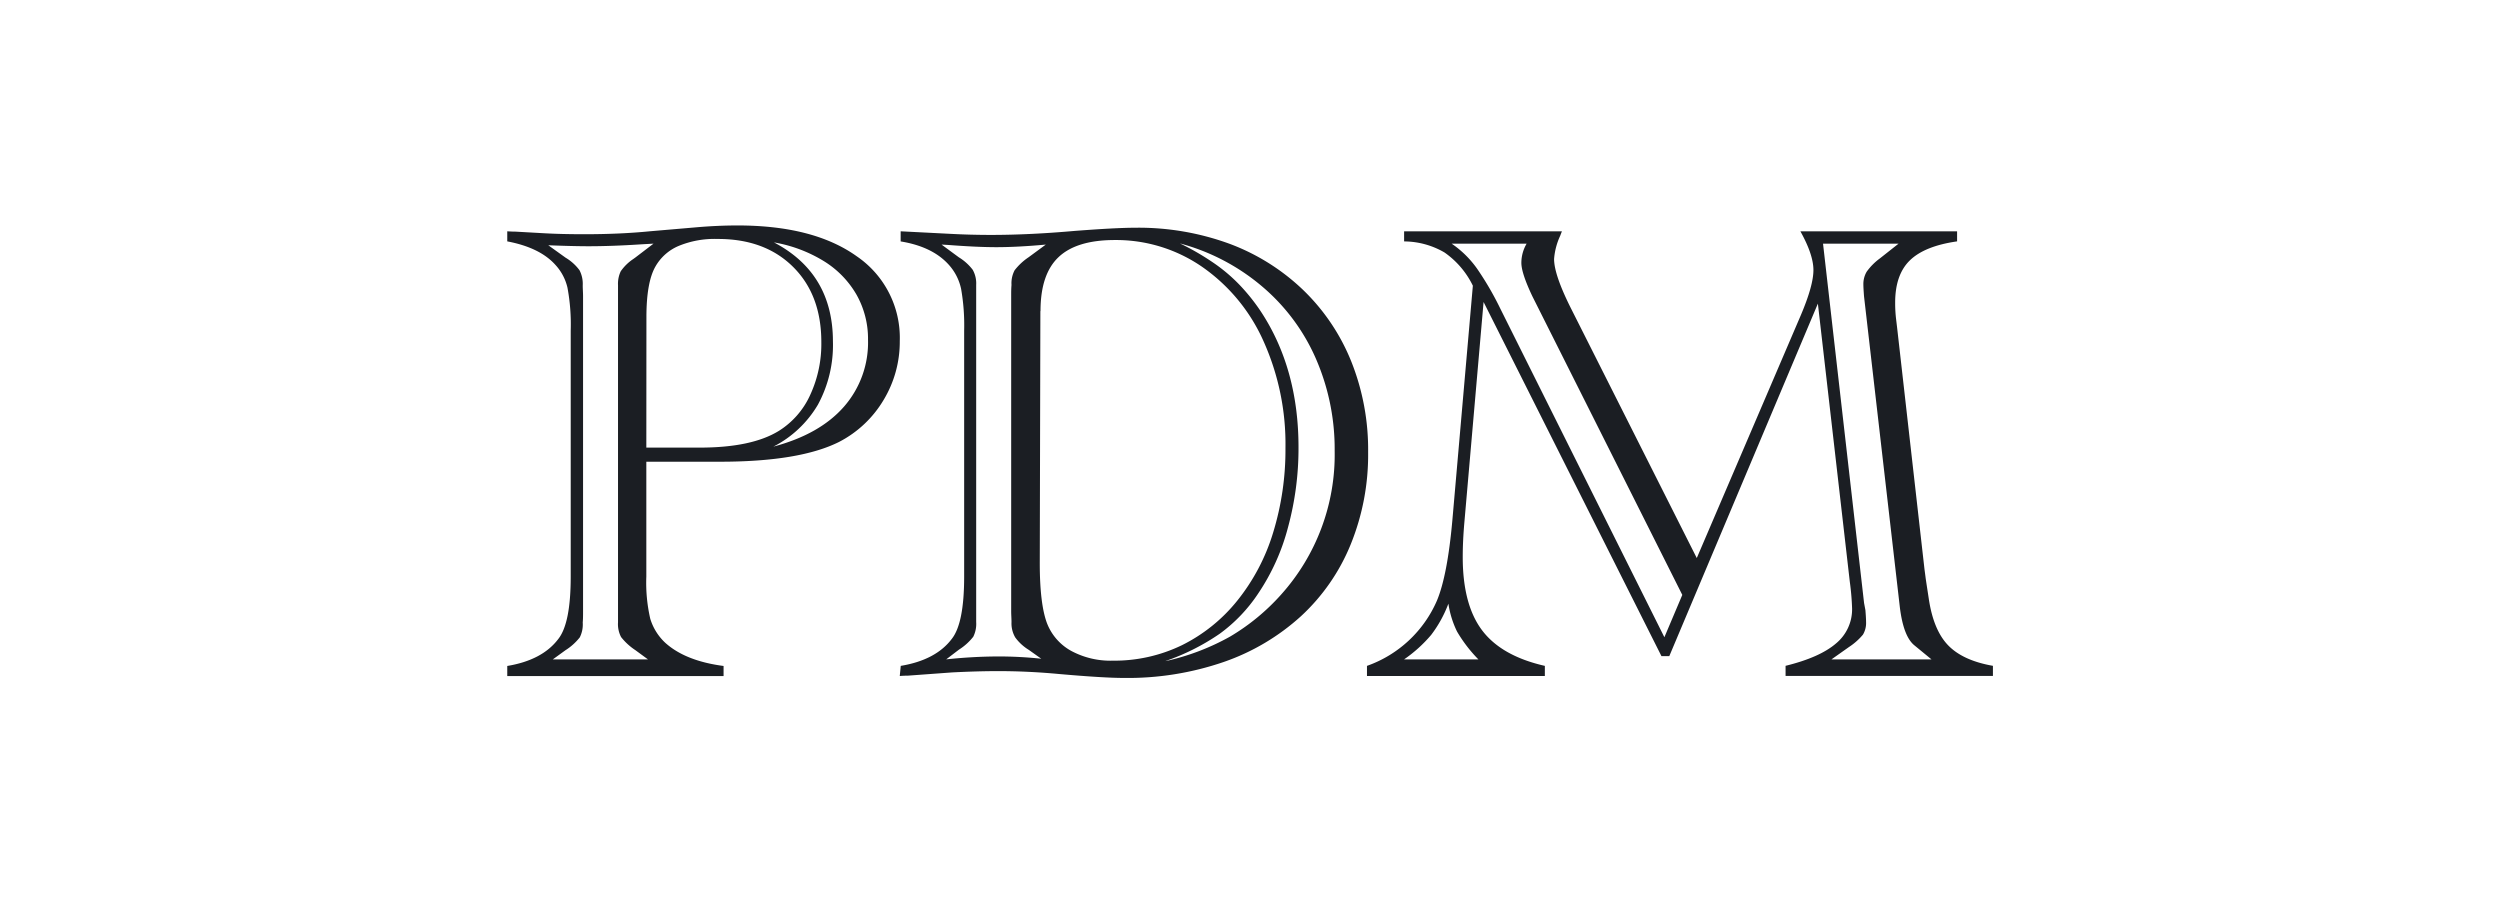 <svg xmlns="http://www.w3.org/2000/svg" viewBox="0 0 538.58 194.62"><defs><style>.cls-1{fill:#1b1e23;}.cls-2{fill:none;}</style></defs><g id="レイヤー_2" data-name="レイヤー 2"><g id="layout"><path class="cls-1" d="M139.24,99.45v24.77a34.6,34.6,0,0,0,.85,9.09,11.77,11.77,0,0,0,3.22,5.16q4.35,3.93,12.57,5v2.18h-46.6v-2.18q7.57-1.26,11-5.82c1.78-2.25,2.67-6.71,2.67-13.41v-53a43.27,43.27,0,0,0-.7-9.27,10.85,10.85,0,0,0-2.6-4.91C117.42,54.58,114,52.9,109.28,52V49.83c.7.05,1.28.07,1.75.07l6.18.35c2.48.14,5.35.21,8.63.21q7.78,0,14.11-.63l9.82-.84q4.77-.42,9.12-.42,16.37,0,25.66,6.63a21.25,21.25,0,0,1,9.29,18.28,24.27,24.27,0,0,1-3.5,12.71,23.93,23.93,0,0,1-9.55,9q-8.49,4.27-25.62,4.28H139.24Zm-20.14,42.6h20.49l-2.73-2a13,13,0,0,1-3.06-2.81,6,6,0,0,1-.66-3.16c0-.75,0-1.25,0-1.51s0-.53,0-.81v-68q0-.42,0-.84c0-.28,0-.78,0-1.48a6.27,6.27,0,0,1,.59-3,10,10,0,0,1,2.64-2.6l.49-.35,3.93-3-2.53.14c-4.26.28-8.09.42-11.51.42q-3.15,0-8.63-.21l3.72,2.67a10.3,10.3,0,0,1,3,2.7,6.39,6.39,0,0,1,.7,3.26c0,.8.07,1.57.07,2.32v68c0,.75,0,1.52-.07,2.32a6.21,6.21,0,0,1-.63,3.19,12.21,12.21,0,0,1-3.09,2.78Zm20.14-45.62h11.51q11.16,0,17-3.58a17.73,17.73,0,0,0,6.77-7.72,26.17,26.17,0,0,0,2.42-11.44q0-10.17-6.1-16.21t-16.29-6A20.23,20.23,0,0,0,146.16,53a10.4,10.4,0,0,0-5,4.49q-1.89,3.38-1.9,10.74Zm27.37-.21q10-2.66,15.2-8.6A21,21,0,0,0,187,73.2a19.33,19.33,0,0,0-2.46-9.68,20.51,20.51,0,0,0-7-7.23,30.22,30.22,0,0,0-10.81-4.07q12.7,6.66,12.71,21.33a26.92,26.92,0,0,1-3.23,13.62A23.58,23.58,0,0,1,166.61,96.22Z"/><path class="cls-1" d="M193.84,145.63l.21-2.18q7.57-1.26,11-5.82c1.78-2.25,2.66-6.71,2.66-13.41v-53a45.23,45.23,0,0,0-.66-9,11.24,11.24,0,0,0-2.63-5.16q-3.51-3.93-10.39-5.05V49.83l2.74.14,8.21.42c2.66.14,5.52.22,8.56.22q8.2,0,17.83-.85,8.91-.69,13.19-.7a56.94,56.94,0,0,1,20.35,3.47,46.3,46.3,0,0,1,15.83,9.94,44.33,44.33,0,0,1,10.35,15.36,51.3,51.3,0,0,1,3.65,19.59A51.3,51.3,0,0,1,291,117.24a43.15,43.15,0,0,1-10.73,15.51,48.08,48.08,0,0,1-16.64,9.86,63.53,63.53,0,0,1-21.51,3.44q-4.35,0-13.89-.84-6.73-.63-13.13-.63-4.48,0-10,.28l-9.55.7C195.08,145.56,194.49,145.58,193.84,145.63Zm10-3.58a108.58,108.58,0,0,1,11-.63,87.88,87.88,0,0,1,9.48.49L221.63,140a10.16,10.16,0,0,1-2.91-2.67,6,6,0,0,1-.81-3.3c0-.8-.07-1.57-.07-2.32v-68c0-.75,0-1.52.07-2.32a6,6,0,0,1,.67-3.16,12.74,12.74,0,0,1,3-2.8l3.72-2.74c-4.12.38-7.67.56-10.67.56q-4.2,0-10.52-.49l-1.27-.07,3.72,2.74a10.87,10.87,0,0,1,3,2.7,6,6,0,0,1,.74,3.26c0,.47,0,.89,0,1.27s0,.72,0,1v68q0,.42,0,1c0,.37,0,.82,0,1.33a6.21,6.21,0,0,1-.63,3.19,12.21,12.21,0,0,1-3.09,2.78Zm20.29-75L224,121.28q0,9,1.61,13.12a11.56,11.56,0,0,0,5.23,5.86,17.86,17.86,0,0,0,8.88,2.07A33.41,33.41,0,0,0,254.62,139a35.47,35.47,0,0,0,11.89-9.55,43.54,43.54,0,0,0,7.76-14.7,60.82,60.82,0,0,0,2.66-18.25,54.07,54.07,0,0,0-4.73-23,38.59,38.59,0,0,0-13.2-16,32.61,32.61,0,0,0-18.84-5.79q-8.22,0-12.11,3.68T224.16,67Zm27,75.37A50.92,50.92,0,0,0,265,137.14a46.33,46.33,0,0,0,10.95-9,45.12,45.12,0,0,0,11.58-31,48.76,48.76,0,0,0-4.07-19.93,42.74,42.74,0,0,0-11.69-15.61,45.53,45.53,0,0,0-17.58-9.16,54.51,54.51,0,0,1,7.13,4.11,35.75,35.75,0,0,1,5.89,5,42.07,42.07,0,0,1,4.46,5.62q8.07,12.29,8.07,29.19a64.84,64.84,0,0,1-2.25,17.2A46.45,46.45,0,0,1,271,127.94a33.75,33.75,0,0,1-8.25,8.6A48.16,48.16,0,0,1,251.11,142.4Z"/><path class="cls-1" d="M359.62,141.35h-1.69L319.61,65.06l-4.14,47.51c-.23,2.63-.35,5.1-.35,7.44q0,10.26,4.18,15.79t13.51,7.65v2.18H294.49v-2.18a25.76,25.76,0,0,0,15.09-14.1q2.24-5.4,3.3-17.2l4.42-50.6a18.68,18.68,0,0,0-6.11-7.16,17.42,17.42,0,0,0-8.7-2.38V49.83h34c-.19.47-.31.78-.35.91a14.47,14.47,0,0,0-1.34,5.06q0,3.36,3.58,10.52l27.16,53.9L388,67.8q2.67-6.31,2.67-9.62t-2.81-8.35h33.76V52q-7,1-10.18,4.1t-3.16,9.16a28.86,28.86,0,0,0,.21,3.58l.21,1.76,5.9,52.07q.14,1,.24,1.83c.07.51.3,2,.67,4.42q1,6.81,4.18,10.1t9.65,4.42v2.18H384.67v-2.18q7.36-1.81,10.84-4.8A9.52,9.52,0,0,0,399,131.1a55.53,55.53,0,0,0-.49-5.75l-6.88-59.94Zm-41.13.7a30.53,30.53,0,0,1-4.6-6,20.63,20.63,0,0,1-1.86-6,26.25,26.25,0,0,1-3.72,6.74,29.72,29.72,0,0,1-5.82,5.26Zm40.07-4.77,3.86-9.12L330.14,63.87q-2.38-5-2.39-7.23a8.21,8.21,0,0,1,1.13-4.14H312.74a21.51,21.51,0,0,1,5.89,6,65.64,65.64,0,0,1,4.56,7.94Zm36,4.77h21.54l-3.65-3q-2.38-1.89-3.16-8.21l-7.72-67c-.09-1.22-.14-2.06-.14-2.53a5.23,5.23,0,0,1,.71-2.77A12.79,12.79,0,0,1,405,55.66l4-3.16H392.74l8.84,77.41.29,1.54c.09,1.13.14,2,.14,2.53a4.89,4.89,0,0,1-.67,2.74,13.62,13.62,0,0,1-3,2.66Z"/><rect class="cls-2" width="538.58" height="194.62"/></g></g></svg>